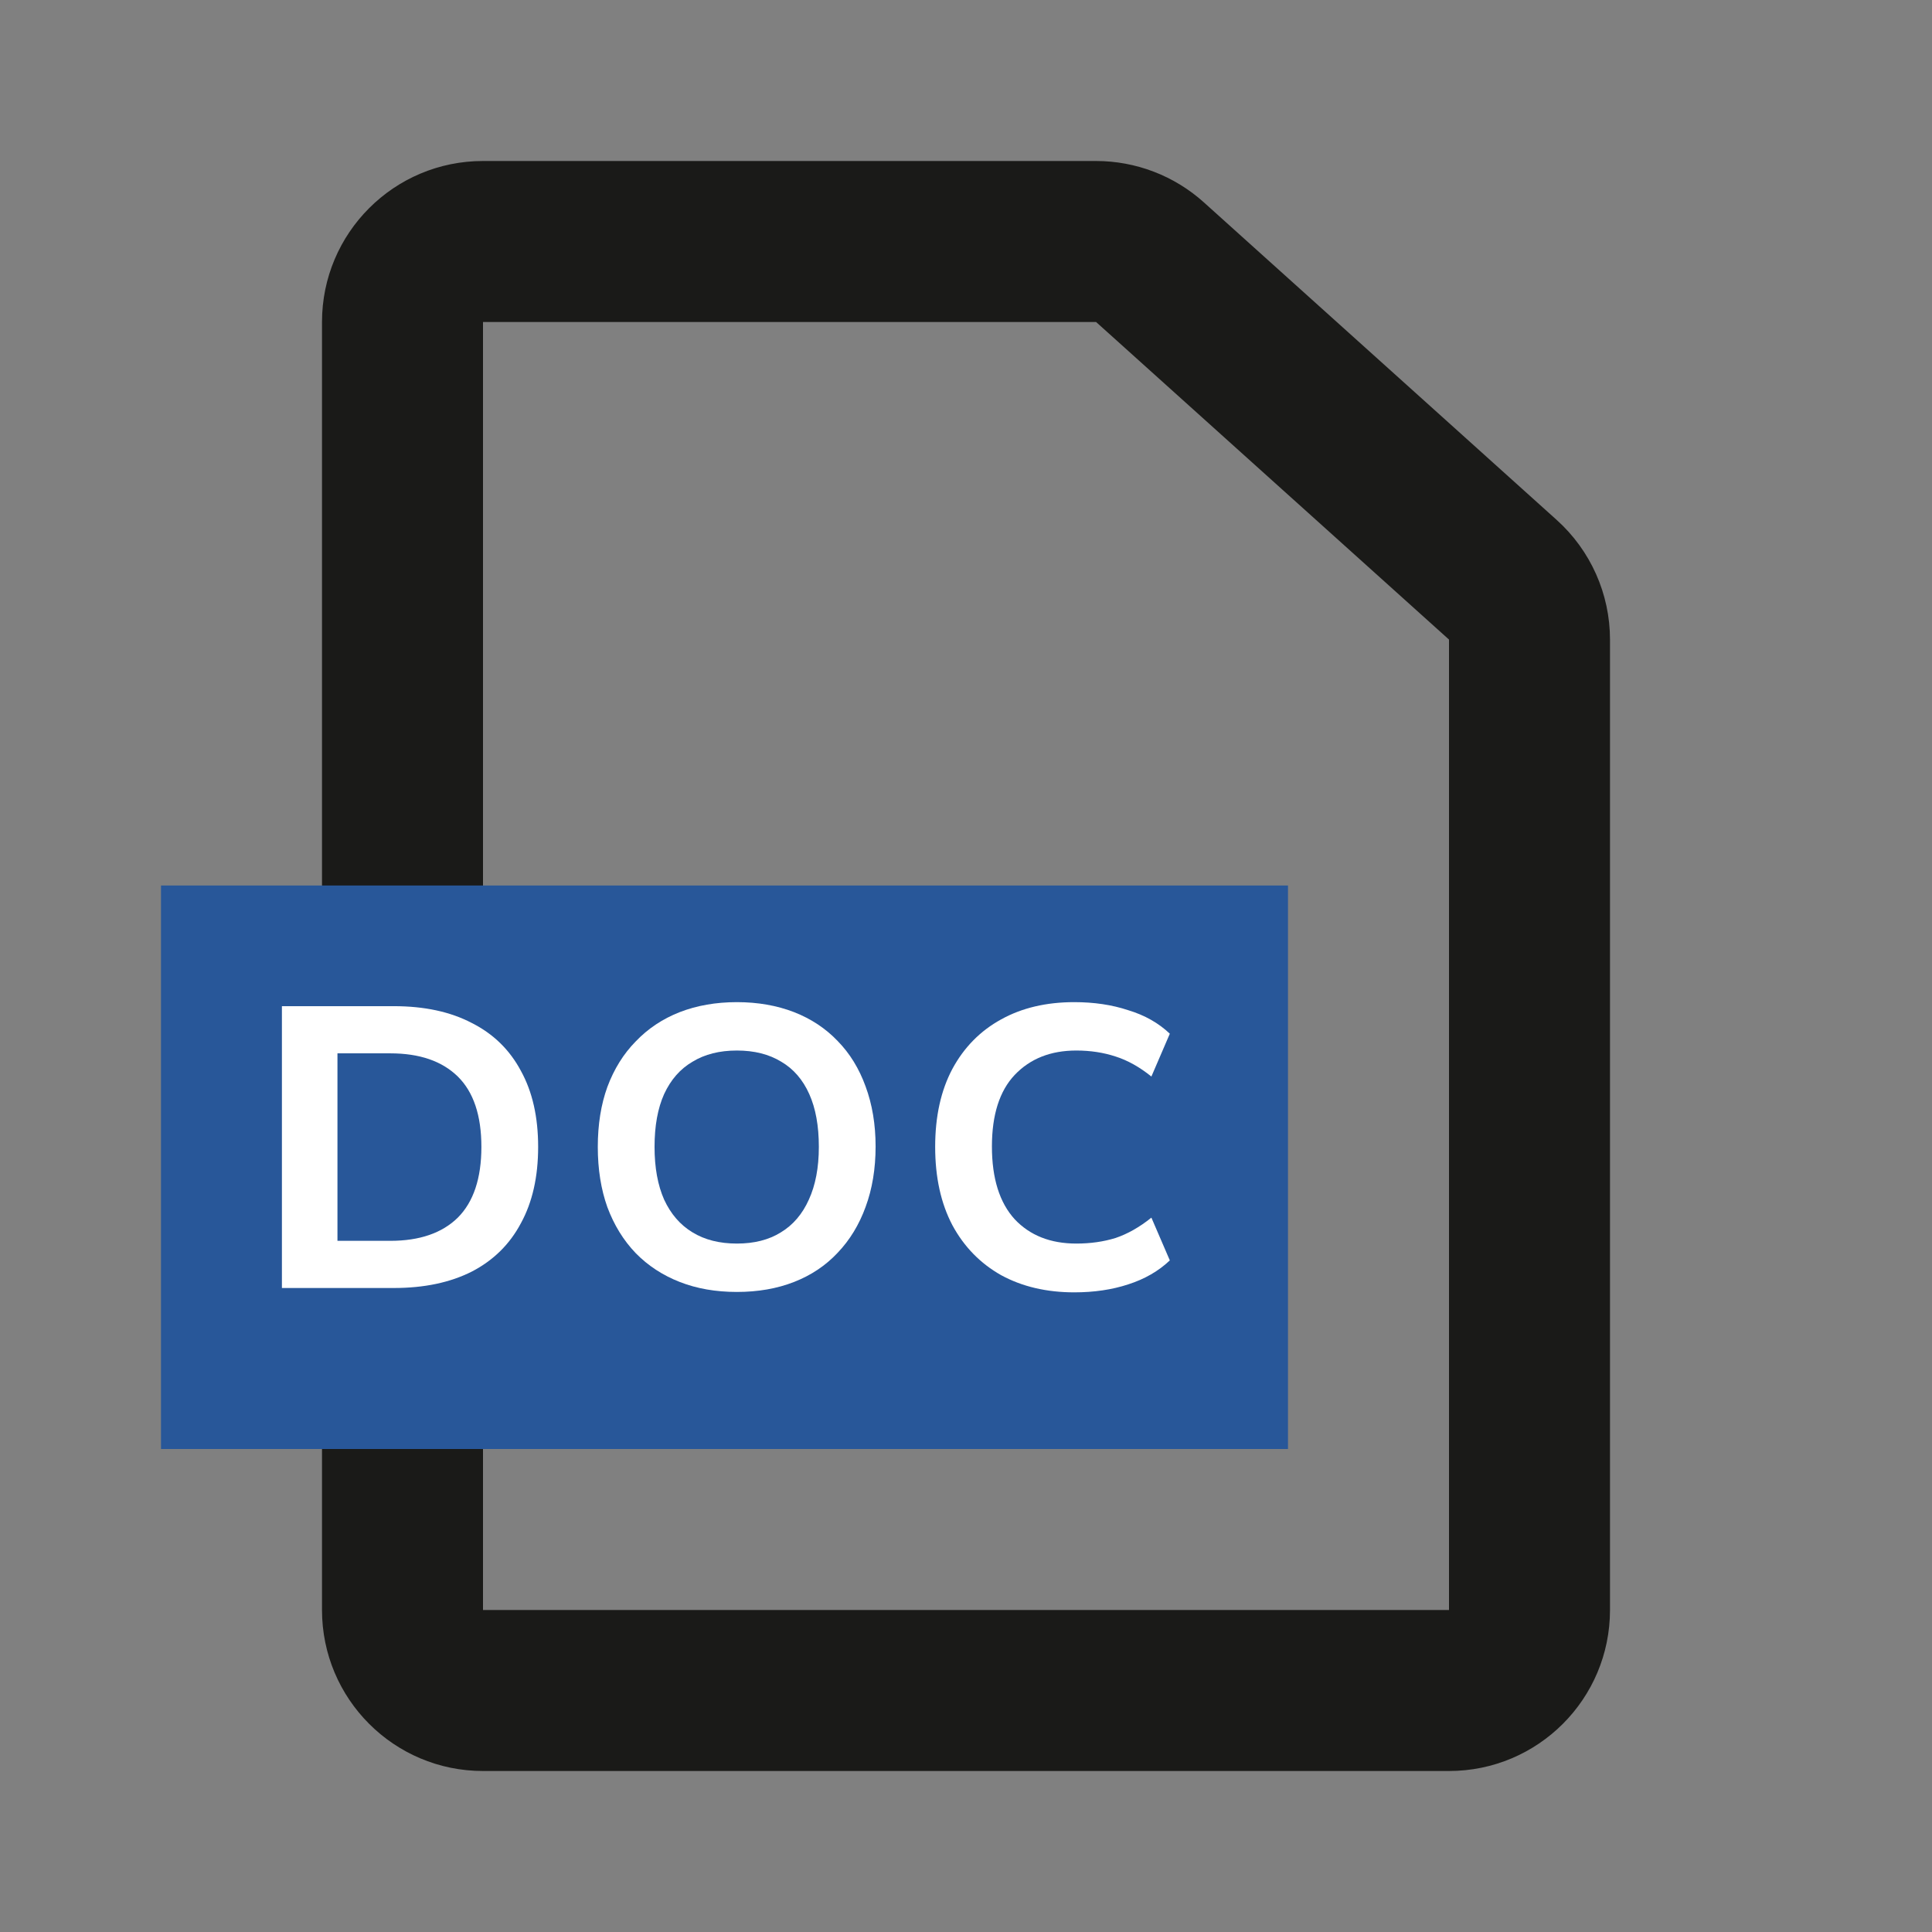 <svg width="24" height="24" viewBox="0 0 24 24" fill="none" xmlns="http://www.w3.org/2000/svg">
<rect x="0" y="0" width="24" height="24" fill="#808080" stroke="none"/>
<path fill-rule="evenodd" clip-rule="evenodd" d="M4 4C4 2.895 4.895 2 6 2H13.616C14.11 2 14.587 2.183 14.954 2.513L19.338 6.459C19.759 6.838 20 7.378 20 7.945V20C20 21.105 19.105 22 18 22H6C4.895 22 4 21.105 4 20V4ZM13.616 4L6 4V20H18V7.945L13.616 4Z" fill="#1A1A18"/>
<rect x="2" y="11" width="14" height="7" fill="#285799"/>
<path d="M13.345 16.054C13.001 16.054 12.698 15.983 12.437 15.841C12.178 15.695 11.976 15.488 11.831 15.22C11.688 14.948 11.617 14.624 11.617 14.247C11.617 13.869 11.688 13.547 11.831 13.278C11.976 13.01 12.178 12.805 12.437 12.663C12.695 12.52 12.998 12.449 13.345 12.449C13.59 12.449 13.814 12.482 14.015 12.549C14.221 12.611 14.393 12.709 14.532 12.841L14.303 13.373C14.155 13.254 14.006 13.171 13.857 13.124C13.708 13.075 13.546 13.05 13.37 13.05C13.052 13.05 12.797 13.151 12.605 13.353C12.417 13.552 12.322 13.848 12.322 14.242C12.322 14.639 12.417 14.94 12.605 15.146C12.794 15.347 13.049 15.448 13.37 15.448C13.546 15.448 13.708 15.425 13.857 15.379C14.006 15.329 14.155 15.245 14.303 15.126L14.532 15.657C14.393 15.789 14.221 15.889 14.015 15.955C13.814 16.021 13.59 16.054 13.345 16.054Z" fill="white"/>
<path d="M9.154 16.049C8.892 16.049 8.656 16.008 8.444 15.925C8.232 15.842 8.05 15.723 7.898 15.568C7.745 15.409 7.628 15.218 7.545 14.996C7.466 14.775 7.426 14.525 7.426 14.247C7.426 13.969 7.466 13.72 7.545 13.502C7.628 13.28 7.745 13.091 7.898 12.936C8.05 12.777 8.232 12.656 8.444 12.573C8.656 12.491 8.892 12.449 9.154 12.449C9.415 12.449 9.652 12.491 9.864 12.573C10.076 12.656 10.256 12.775 10.405 12.931C10.557 13.086 10.673 13.275 10.753 13.497C10.835 13.719 10.877 13.967 10.877 14.242C10.877 14.52 10.835 14.77 10.753 14.992C10.673 15.213 10.557 15.404 10.405 15.563C10.256 15.722 10.076 15.842 9.864 15.925C9.652 16.008 9.415 16.049 9.154 16.049ZM9.154 15.448C9.369 15.448 9.551 15.402 9.7 15.309C9.852 15.217 9.968 15.081 10.048 14.902C10.13 14.723 10.172 14.505 10.172 14.247C10.172 13.985 10.132 13.767 10.053 13.591C9.973 13.412 9.857 13.278 9.705 13.189C9.553 13.096 9.369 13.05 9.154 13.05C8.939 13.05 8.755 13.096 8.603 13.189C8.45 13.278 8.333 13.412 8.25 13.591C8.171 13.767 8.131 13.985 8.131 14.247C8.131 14.505 8.171 14.723 8.25 14.902C8.333 15.081 8.45 15.217 8.603 15.309C8.755 15.402 8.939 15.448 9.154 15.448Z" fill="white"/>
<path d="M3.502 16V12.499H4.892C5.273 12.499 5.596 12.569 5.861 12.708C6.129 12.843 6.332 13.042 6.471 13.303C6.614 13.562 6.685 13.876 6.685 14.247C6.685 14.618 6.614 14.934 6.471 15.195C6.332 15.457 6.129 15.657 5.861 15.796C5.592 15.932 5.27 16 4.892 16H3.502ZM4.192 15.414H4.848C5.212 15.414 5.491 15.318 5.687 15.126C5.882 14.931 5.98 14.637 5.98 14.247C5.98 13.856 5.882 13.565 5.687 13.373C5.491 13.181 5.212 13.085 4.848 13.085H4.192V15.414Z" fill="white"/>
</svg>
